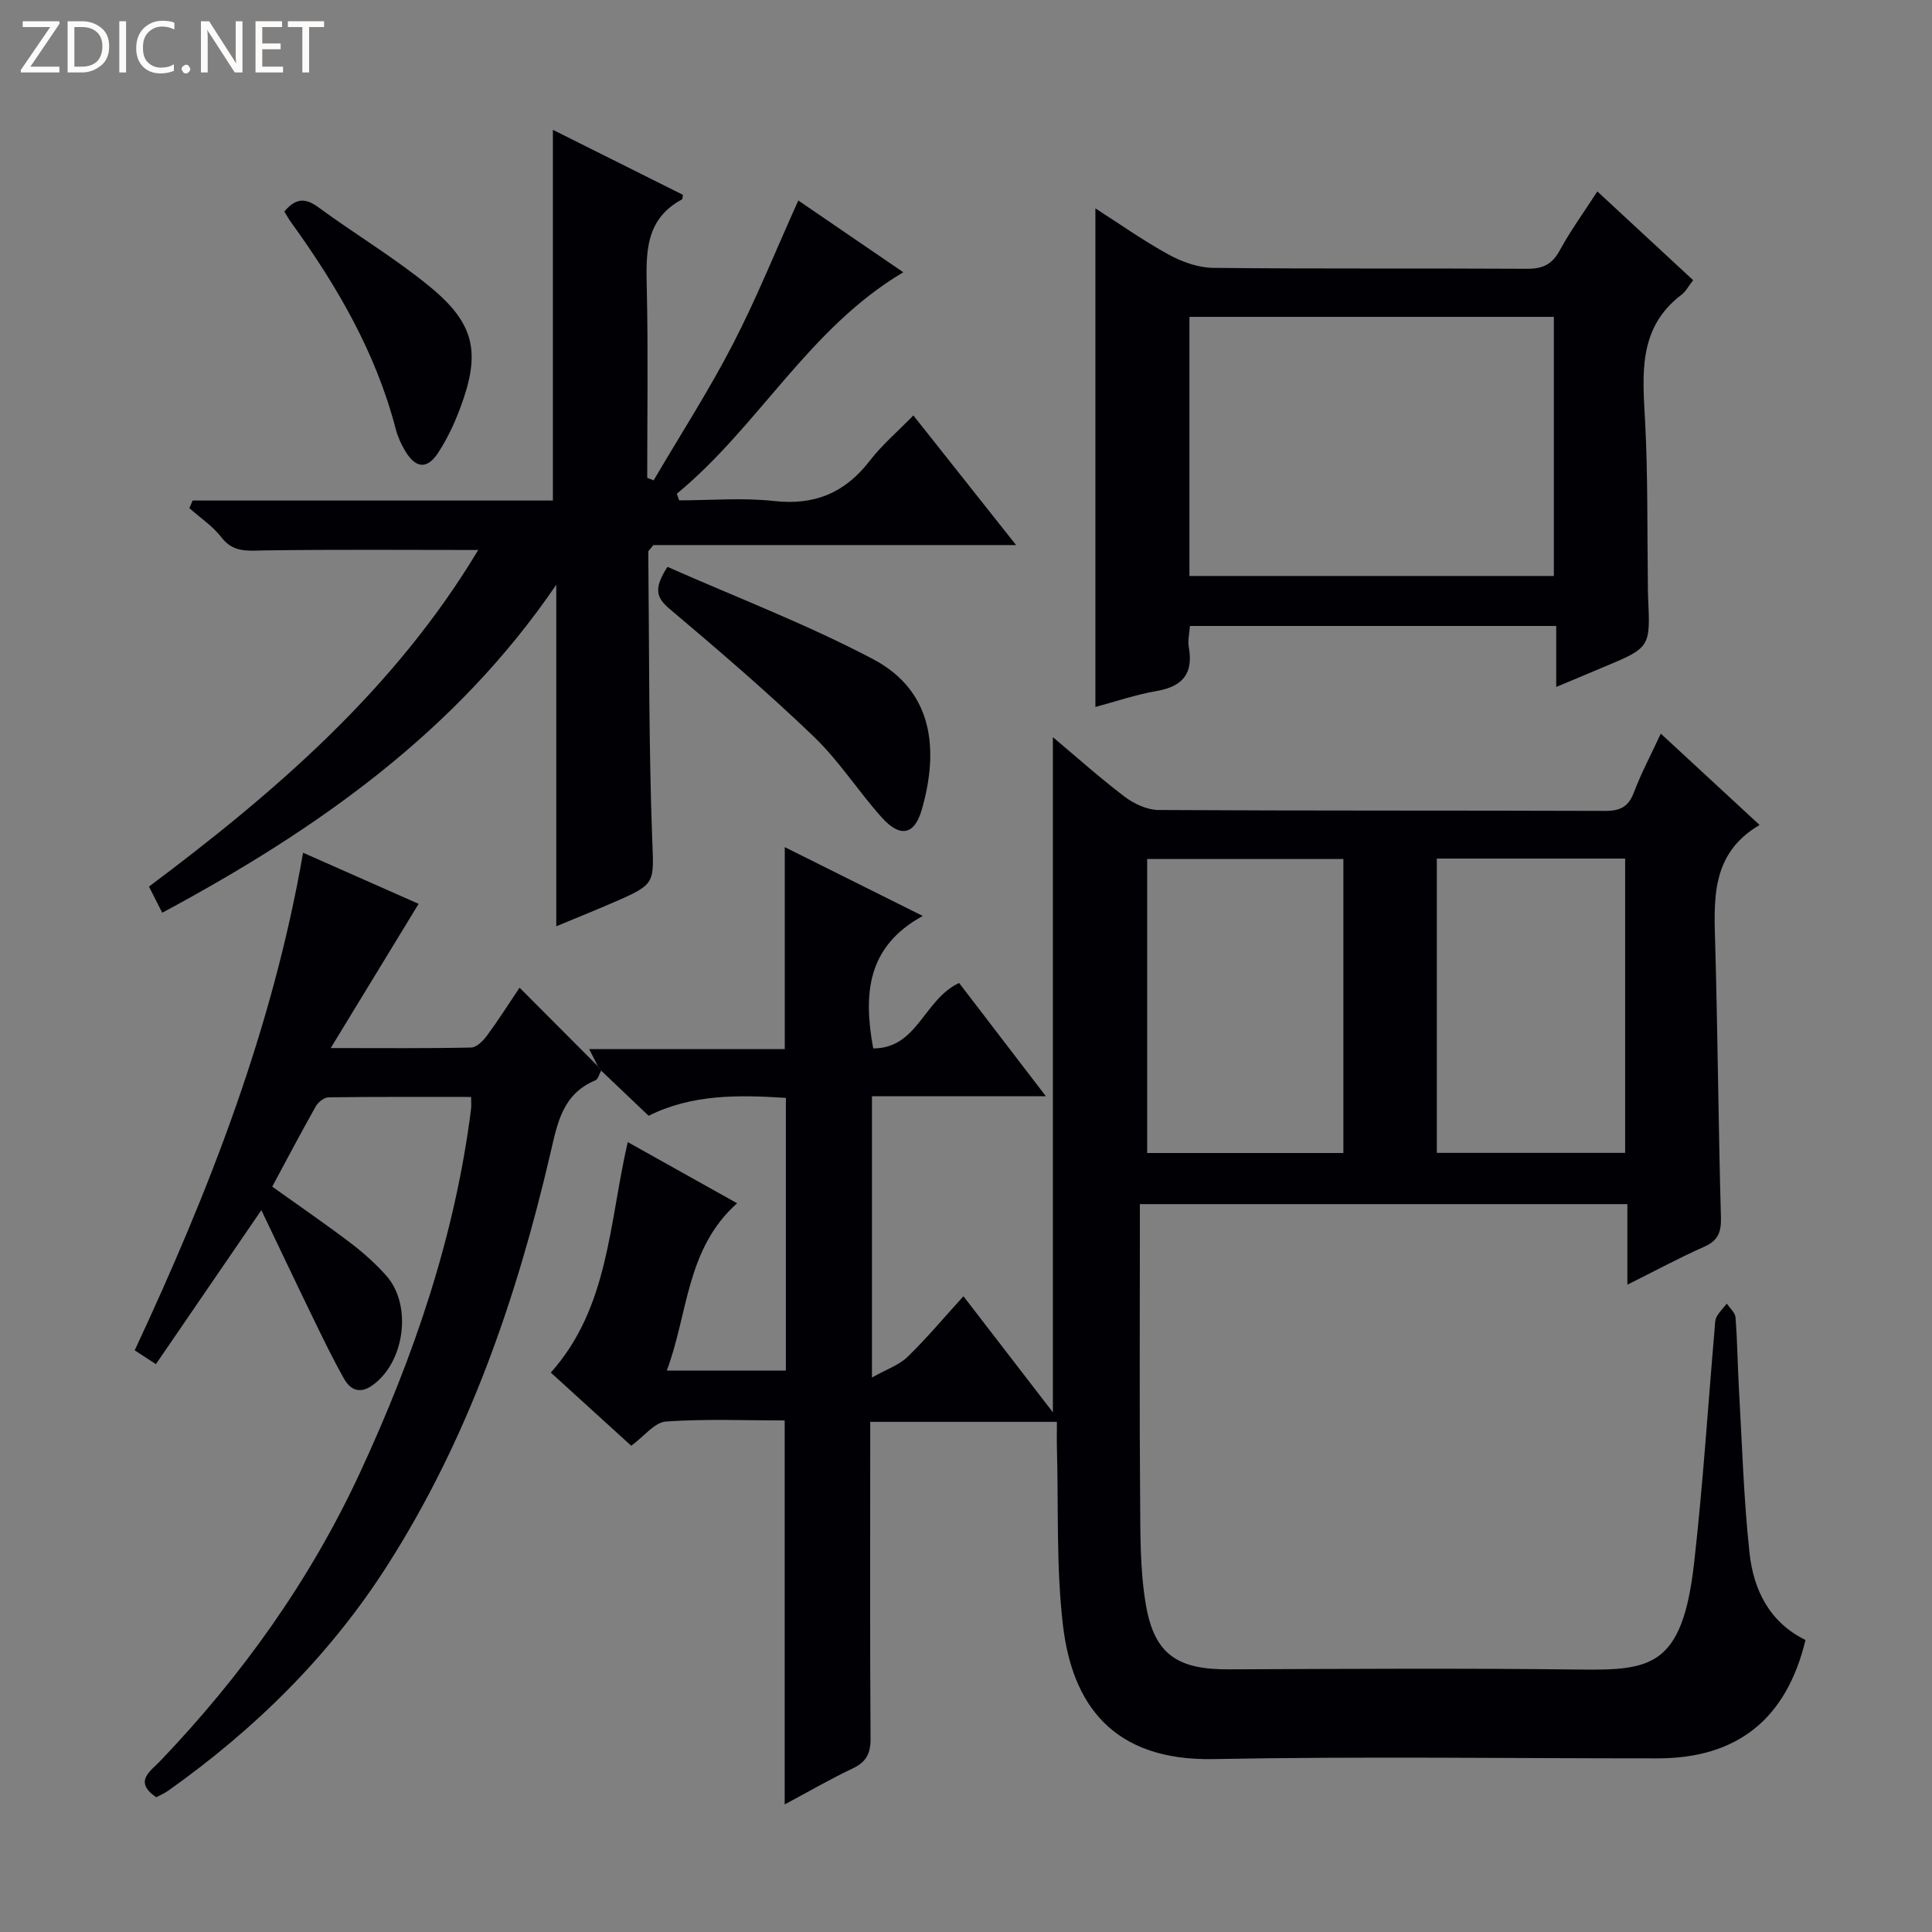<svg enable-background="new 0 0 400 400" viewBox="0 0 400 400" xmlns="http://www.w3.org/2000/svg"><rect x="0" y="0" width="400" height="400" fill="#808080" stroke="none"/><g fill="#fcfbfa"><path d="m12.4 4.8-6.1 9h6v1.2h-8v-.5l6.1-8.9h-5.7v-1.2h7.6v.4z"/><path d="m14 15v-10.6h3c1.6 0 2.9.5 4 1.4s1.6 2.2 1.6 3.8-.5 3-1.6 3.9-2.4 1.5-4 1.5zm1.4-9.4v8.2h1.6c1.3 0 2.4-.4 3.1-1.1s1.1-1.8 1.1-3.1-.4-2.3-1.2-3-1.8-1-3.1-1z"/><path d="m26.1 4.4v10.6h-1.4v-10.6z"/><path d="m36.1 14.6c-.8.4-1.8.6-2.9.6-1.5 0-2.7-.5-3.6-1.4s-1.4-2.2-1.4-3.8c0-1.7.5-3.1 1.5-4.1s2.3-1.6 3.9-1.6c1 0 1.8.1 2.5.4v1.4c-.8-.4-1.6-.6-2.5-.6-1.2 0-2.1.4-2.9 1.2s-1.1 1.8-1.1 3.2c0 1.3.3 2.3 1 3s1.6 1.1 2.7 1.1c1 0 2-.2 2.7-.7v1.3z"/><path d="m37.6 14.3c0-.2.1-.5.3-.6s.4-.3.6-.3c.3 0 .5.1.6.3s.3.4.3.6-.1.4-.3.6-.4.3-.6.3c-.3 0-.5-.1-.6-.3s-.3-.4-.3-.6z"/><path d="m50.2 15h-1.6l-5.3-8.2c-.2-.2-.3-.5-.4-.7 0 .2.1.7.1 1.5v7.4h-1.4v-10.6h1.7l5.2 8.1c.2.4.4.6.4.7 0-.3-.1-.8-.1-1.5v-7.3h1.4z"/><path d="m58.6 15h-5.7v-10.6h5.5v1.2h-4.1v3.4h3.8v1.2h-3.8v3.6h4.3z"/><path d="m67.1 5.6h-3.1v9.4h-1.4v-9.4h-3v-1.2h7.5z"/></g><path d="m123.79 220.76c-.49-.97-.98-1.94-1.8-3.55h40.49c0-14.04 0-27.58 0-41.82 9.21 4.59 18.34 9.15 28.57 14.25-11.53 6.3-12.34 16.11-10.26 27.42 9.17.02 10.47-10.13 17.78-13.55 5.61 7.33 11.48 15 17.97 23.46-12.56 0-24.11 0-36.01 0v58.23c3.01-1.7 5.59-2.56 7.36-4.27 3.93-3.8 7.45-8.02 11.58-12.56 6.25 8.11 12.25 15.91 18.52 24.04 0-46.97 0-93.28 0-139.79 4.74 3.98 9.64 8.37 14.87 12.34 1.94 1.47 4.64 2.72 7.01 2.74 30.83.18 61.65.08 92.48.19 3.12.01 4.83-.88 5.95-3.87 1.45-3.86 3.41-7.53 5.55-12.13 6.83 6.32 13.35 12.34 20.45 18.91-10.24 6.02-9.43 15.63-9.17 25.23.51 18.64.65 37.29 1.17 55.92.09 3.1-.53 4.88-3.47 6.18-5.14 2.27-10.09 4.96-15.9 7.85 0-5.98 0-11.19 0-16.68-33.81 0-67.05 0-100.93 0v5.32c0 18.5-.1 36.99.05 55.49.06 7.43-.05 14.97 1.21 22.24 1.78 10.26 6.6 13.32 17.13 13.27 24.16-.1 48.33-.25 72.48.04 14.84.18 21.41-.45 23.86-21.91 1.84-16.18 2.87-32.44 4.27-48.67.07-.82.03-1.75.4-2.43.54-1.01 1.4-1.84 2.13-2.75.62.95 1.71 1.86 1.79 2.85.38 4.8.42 9.63.69 14.44.66 11.45.98 22.94 2.21 34.33.82 7.66 4.16 14.4 11.59 18.02-3.93 16.38-14.15 24.51-30.61 24.51-30.66.01-61.33-.43-91.98.15-20.86.39-29.23-11.35-31.15-27.73-1.41-12.01-.91-24.24-1.24-36.37-.05-1.8-.01-3.59-.01-5.72-13.01 0-25.55 0-38.65 0v5.59c0 20-.07 39.99.07 59.99.02 3.09-.9 4.85-3.71 6.18-4.63 2.19-9.08 4.78-14.07 7.45 0-26.62 0-52.75 0-79.5-8.07 0-16.36-.35-24.59.22-2.33.16-4.47 3.04-7.18 5.02-5.3-4.82-10.79-9.81-16.65-15.15 12.05-13.5 12.03-30.9 15.93-47.72 7.65 4.28 14.82 8.29 22.64 12.66-10.59 9.45-10.11 22.81-14.56 34.65h24.66c0-18.8 0-37.39 0-56.46-9.77-.64-19.44-.79-28.42 3.7-3.42-3.25-6.63-6.31-9.85-9.37-.2-.28-.43-.58-.65-.88zm154.34 17.96c0-20.58 0-40.77 0-60.88-13.86 0-27.26 0-40.62 0v60.88zm58.34-.03c0-20.66 0-40.71 0-60.93-13.25 0-26.14 0-38.99 0v60.93z" fill="#010105"/><path d="m39.88 103.63h74.59c0-25.81 0-51.02 0-76.75 9.09 4.54 18.07 9.03 26.93 13.46-.13.63-.11.89-.2.94-7.83 4.21-7.44 11.42-7.28 18.86.28 12.92.08 25.86.08 38.79.44.17.88.35 1.33.52 5.49-9.36 11.39-18.5 16.37-28.13 4.93-9.52 8.94-19.52 13.58-29.81 7.07 4.84 14.3 9.78 21.74 14.86-19.56 11.57-29.98 31.93-46.89 45.85.16.46.32.91.48 1.37 6.55 0 13.17-.58 19.64.14 8.42.94 14.71-1.7 19.82-8.33 2.51-3.26 5.71-5.99 9.03-9.39 7.14 9.01 13.92 17.56 21.27 26.84-25.65 0-50.62 0-75.1 0-.68.9-1.05 1.15-1.05 1.4.2 19.64.09 39.29.79 58.91.35 9.71.99 9.78-7.84 13.61-3.78 1.64-7.6 3.18-12 5.01 0-23.97 0-47.35 0-70.72-20.74 30.46-49.54 50.72-81.58 67.91-1-1.97-1.86-3.65-2.75-5.41 26.44-19.79 50.96-41 68.17-69.69-15.23 0-29.79-.13-44.35.09-3.4.05-6.36.5-8.82-2.71-1.79-2.33-4.39-4.05-6.63-6.04.22-.51.44-1.05.67-1.58z" fill="#010105"/><path d="m123.79 220.76c.22.3.45.6.67.9-.39.69-.62 1.77-1.19 2.01-6.8 2.82-7.86 8.84-9.32 15.13-7 30.09-17 59.07-33.76 85.31-11.89 18.63-27.36 33.86-45.34 46.62-.79.56-1.7.94-2.5 1.37-4.77-3.23-1.19-5.4.79-7.47 16.93-17.71 31.03-37.4 41.35-59.64 11.16-24.05 19.71-48.95 23.04-75.41.08-.64.01-1.29.01-2.47-9.94 0-19.73-.05-29.52.08-.9.01-2.14.99-2.63 1.85-3.09 5.47-6.01 11.03-9.03 16.64 5.76 4.11 11.07 7.76 16.2 11.65 2.64 2 5.15 4.26 7.36 6.72 5.51 6.14 3.89 18.04-2.85 22.79-2.55 1.8-4.52.94-5.82-1.35-2.28-4.04-4.31-8.23-6.34-12.41-3.55-7.3-7.02-14.64-10.8-22.53-7.45 10.89-14.52 21.2-21.83 31.88-1.71-1.12-2.9-1.89-4.39-2.86 15.37-32.91 28.52-66.5 34.86-103.02 8.59 3.8 16.57 7.33 23.92 10.58-5.86 9.62-11.66 19.13-18.2 29.86 10.93 0 20.01.09 29.09-.11 1.13-.03 2.48-1.4 3.28-2.49 2.27-3.07 4.32-6.31 6.73-9.9 5.53 5.54 10.88 10.9 16.22 16.27z" fill="#010105"/><path d="m350.55 58.01c-.97 1.24-1.52 2.34-2.4 3-9.08 6.89-8.07 16.47-7.55 26.23.59 11.13.42 22.31.57 33.46.01 1 0 2 .05 3 .48 10.37.48 10.37-9.35 14.47-3.04 1.27-6.07 2.55-9.67 4.06 0-4.42 0-8.31 0-12.63-25.46 0-50.48 0-75.84 0-.1 1.51-.48 3.01-.23 4.39.98 5.47-1.28 8.15-6.68 9.08-4.37.76-8.62 2.22-12.66 3.3 0-34.48 0-68.68 0-103.23 4.84 3.1 9.82 6.63 15.14 9.55 2.77 1.52 6.12 2.73 9.23 2.77 21.66.23 43.33.06 64.99.19 3.22.02 5.19-.88 6.77-3.79 2.22-4.08 4.97-7.86 7.79-12.23 6.56 6.09 12.99 12.04 19.84 18.38zm-28.84 61.24c0-18.07 0-35.82 0-53.65-25.32 0-50.36 0-75.45 0v53.65z" fill="#010105"/><path d="m138.19 117.36c14.21 6.29 28.81 11.86 42.53 19.09 12.59 6.63 13.68 18.85 10.11 31.23-1.51 5.23-4.5 5.78-8.27 1.57-4.87-5.43-8.85-11.73-14.08-16.75-9.58-9.19-19.69-17.86-29.84-26.43-2.78-2.33-3.35-4.22-.45-8.71z" fill="#010105"/><path d="m58.87 43.79c2.34-2.77 4.32-2.87 7.01-.9 7.61 5.59 15.78 10.45 23.06 16.42 9.42 7.73 10.62 13.68 6.37 25.1-1.21 3.24-2.71 6.45-4.6 9.34-2.28 3.48-4.66 3.24-6.82-.38-.84-1.41-1.55-2.96-1.96-4.55-4.11-15.83-12.17-29.64-21.64-42.76-.49-.65-.87-1.38-1.42-2.27z" fill="#010105"/></svg>